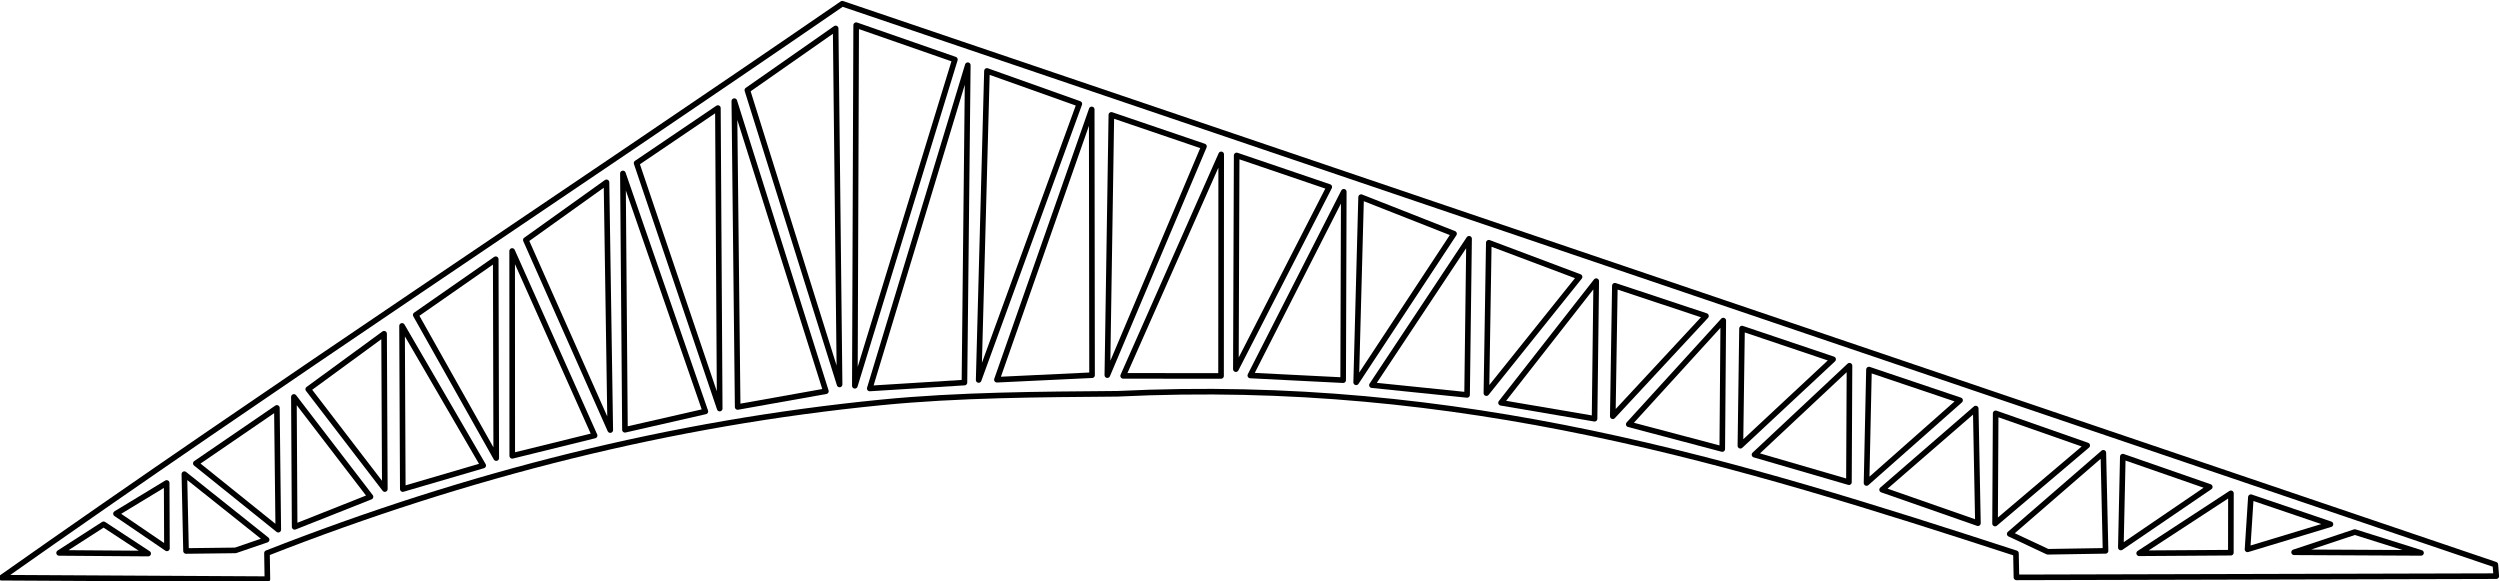 <?xml version="1.0" encoding="UTF-8" standalone="no"?>
<!-- Created with Inkscape (http://www.inkscape.org/) -->

<svg
   width="415.146mm"
   height="96.494mm"
   viewBox="0 0 415.146 96.494"
   version="1.1"
   id="svg13252"
   xml:space="preserve"
   inkscape:version="1.2.2 (732a01da63, 2022-12-09)"
   sodipodi:docname="ферма 20.svg"
   xmlns:inkscape="http://www.inkscape.org/namespaces/inkscape"
   xmlns:sodipodi="http://sodipodi.sourceforge.net/DTD/sodipodi-0.dtd"
   xmlns="http://www.w3.org/2000/svg"
   xmlns:svg="http://www.w3.org/2000/svg"><sodipodi:namedview
     id="namedview13254"
     pagecolor="#ffffff"
     bordercolor="#000000"
     borderopacity="0.25"
     inkscape:showpageshadow="2"
     inkscape:pageopacity="0.0"
     inkscape:pagecheckerboard="0"
     inkscape:deskcolor="#d1d1d1"
     inkscape:document-units="mm"
     showgrid="false"
     inkscape:zoom="0.53354917"
     inkscape:cx="1009.2791"
     inkscape:cy="279.26199"
     inkscape:window-width="1920"
     inkscape:window-height="1027"
     inkscape:window-x="-8"
     inkscape:window-y="-8"
     inkscape:window-maximized="1"
     inkscape:current-layer="layer1" /><defs
     id="defs13249" /><g
     inkscape:label="Слой 1"
     inkscape:groupmode="layer"
     id="layer1"
     transform="translate(-3.858,-16.992)"><path
       style="fill:none;stroke:#000000;stroke-width:0.93;stroke-linecap:round;stroke-linejoin:round;stroke-dasharray:none;stroke-dashoffset:71.758"
       d="m 13.672,108.808 7.388,-4.751 7.402,4.859 z"
       id="path13802"
       sodipodi:nodetypes="cccc" /><path
       style="fill:none;stroke:#000000;stroke-width:0.93;stroke-linecap:round;stroke-linejoin:round;stroke-dasharray:none;stroke-dashoffset:71.758"
       d="m 23.12,102.292 8.416,-5.102 0.045,10.863 z"
       id="path14167"
       sodipodi:nodetypes="cccc" /><path
       style="fill:none;stroke:#000000;stroke-width:0.93;stroke-linecap:round;stroke-linejoin:round;stroke-dasharray:none;stroke-dashoffset:71.758"
       d="m 48.134,106.619 -13.663,-10.89 0.279,12.757 8.207,-0.098 z"
       id="path14169"
       sodipodi:nodetypes="ccccc" /><path
       style="fill:none;stroke:#000000;stroke-width:0.93;stroke-linecap:round;stroke-linejoin:round;stroke-dasharray:none;stroke-dashoffset:71.758"
       d="m 36.376,93.94 13.462,-9.214 0.231,20.224 z"
       id="path14171"
       sodipodi:nodetypes="cccc" /><path
       style="fill:none;stroke:#000000;stroke-width:0.93;stroke-linecap:round;stroke-linejoin:round;stroke-dasharray:none;stroke-dashoffset:71.758"
       d="M 55.042,81.623 67.639,72.41 67.762,98.205 Z"
       id="path14173"
       sodipodi:nodetypes="cccc" /><path
       style="fill:none;stroke:#000000;stroke-width:0.93;stroke-linecap:round;stroke-linejoin:round;stroke-dasharray:none;stroke-dashoffset:71.758"
       d="m 72.893,69.29 13.285,-9.252 0.085,33.025 z"
       id="path14175"
       sodipodi:nodetypes="cccc" /><path
       style="fill:none;stroke:#000000;stroke-width:0.93;stroke-linecap:round;stroke-linejoin:round;stroke-dasharray:none;stroke-dashoffset:71.758"
       d="m 91.177,56.848 13.394,-9.577 0.626,41.139 z"
       id="path14177"
       sodipodi:nodetypes="cccc" /><path
       style="fill:none;stroke:#000000;stroke-width:0.93;stroke-linecap:round;stroke-linejoin:round;stroke-dasharray:none;stroke-dashoffset:71.758"
       d="m 109.569,44.082 13.502,-9.144 0.301,49.902 z"
       id="path14179"
       sodipodi:nodetypes="cccc" /><path
       style="fill:none;stroke:#000000;stroke-width:0.93;stroke-linecap:round;stroke-linejoin:round;stroke-dasharray:none;stroke-dashoffset:71.758"
       d="m 127.961,31.965 14.665,-10.253 0.653,59.125 z"
       id="path14181"
       sodipodi:nodetypes="cccc" /><path
       style="fill:none;stroke:#000000;stroke-width:0.93;stroke-linecap:round;stroke-linejoin:round;stroke-dasharray:none;stroke-dashoffset:71.758"
       d="M 162.428,26.88 146.032,21.171 145.812,81.054 Z"
       id="path14183"
       sodipodi:nodetypes="cccc" /><path
       style="fill:none;stroke:#000000;stroke-width:0.93;stroke-linecap:round;stroke-linejoin:round;stroke-dasharray:none;stroke-dashoffset:71.758"
       d="m 183.092,34.237 -15.341,-5.465 -1.378,51.319 z"
       id="path14185"
       sodipodi:nodetypes="cccc" /><path
       style="fill:none;stroke:#000000;stroke-width:0.93;stroke-linecap:round;stroke-linejoin:round;stroke-dasharray:none;stroke-dashoffset:71.758"
       d="m 203.788,41.307 -15.379,-5.236 -0.668,43.216 z"
       id="path14187"
       sodipodi:nodetypes="cccc" /><path
       style="fill:none;stroke:#000000;stroke-width:0.93;stroke-linecap:round;stroke-linejoin:round;stroke-dasharray:none;stroke-dashoffset:71.758"
       d="m 224.596,48.039 -15.379,-5.236 -0.132,35.49 z"
       id="path14189"
       sodipodi:nodetypes="cccc" /><path
       style="fill:none;stroke:#000000;stroke-width:0.93;stroke-linecap:round;stroke-linejoin:round;stroke-dasharray:none;stroke-dashoffset:71.758"
       d="m 245.314,55.802 -15.433,-6.074 -0.821,30.75 z"
       id="path14191"
       sodipodi:nodetypes="cccc" /><path
       style="fill:none;stroke:#000000;stroke-width:0.93;stroke-linecap:round;stroke-linejoin:round;stroke-dasharray:none;stroke-dashoffset:71.758"
       d="M 266.159,62.973 251.086,57.301 250.686,82.275 Z"
       id="path14193"
       sodipodi:nodetypes="cccc" /><path
       style="fill:none;stroke:#000000;stroke-width:0.93;stroke-linecap:round;stroke-linejoin:round;stroke-dasharray:none;stroke-dashoffset:71.758"
       d="M 287.148,69.464 272.02,64.441 271.674,86.116 Z"
       id="path14195"
       sodipodi:nodetypes="cccc" /><path
       style="fill:none;stroke:#000000;stroke-width:0.93;stroke-linecap:round;stroke-linejoin:round;stroke-dasharray:none;stroke-dashoffset:71.758"
       d="m 308.262,76.655 -15.127,-5.1 -0.269,19.456 z"
       id="path14197"
       sodipodi:nodetypes="cccc" /><path
       style="fill:none;stroke:#000000;stroke-width:0.93;stroke-linecap:round;stroke-linejoin:round;stroke-dasharray:none;stroke-dashoffset:71.758"
       d="m 329.344,83.464 -15.127,-5.1 -0.405,18.834 z"
       id="path14199"
       sodipodi:nodetypes="cccc" /><path
       style="fill:none;stroke:#000000;stroke-width:0.93;stroke-linecap:round;stroke-linejoin:round;stroke-dasharray:none;stroke-dashoffset:71.758"
       d="m 350.459,90.961 -15.204,-5.329 -0.099,18.299 z"
       id="path14201"
       sodipodi:nodetypes="cccc" /><path
       style="fill:none;stroke:#000000;stroke-width:0.93;stroke-linecap:round;stroke-linejoin:round;stroke-dasharray:none;stroke-dashoffset:71.758"
       d="M 370.808,97.846 356.369,92.823 356.041,107.909 Z"
       id="path14203"
       sodipodi:nodetypes="cccc" /><path
       style="fill:none;stroke:#000000;stroke-width:0.93;stroke-linecap:round;stroke-linejoin:round;stroke-dasharray:none;stroke-dashoffset:71.758"
       d="m 390.851,104.043 -13.215,-4.488 -0.558,8.66 z"
       id="path14205"
       sodipodi:nodetypes="cccc" /><path
       style="fill:none;stroke:#000000;stroke-width:0.93;stroke-linecap:round;stroke-linejoin:round;stroke-dasharray:none;stroke-dashoffset:71.758"
       d="m 405.889,108.803 -10.997,-3.46 -10.078,3.358 z"
       id="path14259"
       sodipodi:nodetypes="cccc" /><path
       style="fill:none;stroke:#000000;stroke-width:0.93;stroke-linecap:round;stroke-linejoin:round;stroke-dasharray:none;stroke-dashoffset:71.758"
       d="M 65.382,99.485 52.785,104.48 52.662,82.904 Z"
       id="path14261"
       sodipodi:nodetypes="cccc" /><path
       style="fill:none;stroke:#000000;stroke-width:0.93;stroke-linecap:round;stroke-linejoin:round;stroke-dasharray:none;stroke-dashoffset:71.758"
       d="M 84.099,94.292 70.745,98.205 70.621,71.111 Z"
       id="path14263"
       sodipodi:nodetypes="cccc" /><path
       style="fill:none;stroke:#000000;stroke-width:0.93;stroke-linecap:round;stroke-linejoin:round;stroke-dasharray:none;stroke-dashoffset:71.758"
       d="M 102.599,89.316 88.92,92.687 88.905,58.67 Z"
       id="path14265"
       sodipodi:nodetypes="cccc" /><path
       style="fill:none;stroke:#000000;stroke-width:0.93;stroke-linecap:round;stroke-linejoin:round;stroke-dasharray:none;stroke-dashoffset:71.758"
       d="m 120.991,85.313 -13.354,3.047 -0.34,-42.565 z"
       id="path14267"
       sodipodi:nodetypes="cccc" /><path
       style="fill:none;stroke:#000000;stroke-width:0.93;stroke-linecap:round;stroke-linejoin:round;stroke-dasharray:none;stroke-dashoffset:71.758"
       d="m 141.006,81.959 -14.652,2.614 -0.556,-50.787 z"
       id="path14269"
       sodipodi:nodetypes="cccc" /><path
       style="fill:none;stroke:#000000;stroke-width:0.93;stroke-linecap:round;stroke-linejoin:round;stroke-dasharray:none;stroke-dashoffset:71.758"
       d="m 148.289,81.5 15.723,-0.981 0.556,-52.699 z"
       id="path14271"
       sodipodi:nodetypes="cccc" /><path
       style="fill:none;stroke:#000000;stroke-width:0.93;stroke-linecap:round;stroke-linejoin:round;stroke-dasharray:none;stroke-dashoffset:71.758"
       d="m 169.403,80.046 15.8,-0.752 -0.056,-44.131 z"
       id="path14273"
       sodipodi:nodetypes="cccc" /><path
       style="fill:none;stroke:#000000;stroke-width:0.93;stroke-linecap:round;stroke-linejoin:round;stroke-dasharray:none;stroke-dashoffset:71.758"
       d="m 190.365,79.408 16.259,0.013 0.025,-36.793 z"
       id="path14275"
       sodipodi:nodetypes="cccc" /><path
       style="fill:none;stroke:#000000;stroke-width:0.93;stroke-linecap:round;stroke-linejoin:round;stroke-dasharray:none;stroke-dashoffset:71.758"
       d="m 211.483,79.344 15.418,0.778 0.102,-31.285 z"
       id="path14277"
       sodipodi:nodetypes="cccc" /><path
       style="fill:none;stroke:#000000;stroke-width:0.93;stroke-linecap:round;stroke-linejoin:round;stroke-dasharray:none;stroke-dashoffset:71.758"
       d="m 231.679,80.95 15.8,1.62 0.331,-25.93 z"
       id="path14279"
       sodipodi:nodetypes="cccc" /><path
       style="fill:none;stroke:#000000;stroke-width:0.93;stroke-linecap:round;stroke-linejoin:round;stroke-dasharray:none;stroke-dashoffset:71.758"
       d="m 253.118,83.877 15.53,2.648 0.277,-22.846 z"
       id="path14281"
       sodipodi:nodetypes="cccc" /><path
       style="fill:none;stroke:#000000;stroke-width:0.93;stroke-linecap:round;stroke-linejoin:round;stroke-dasharray:none;stroke-dashoffset:71.758"
       d="m 274.323,87.448 15.53,4.108 0.169,-21.332 z"
       id="path14283"
       sodipodi:nodetypes="cccc" /><path
       style="fill:none;stroke:#000000;stroke-width:0.93;stroke-linecap:round;stroke-linejoin:round;stroke-dasharray:none;stroke-dashoffset:71.758"
       d="m 295.207,92.497 15.683,4.567 0.092,-19.343 z"
       id="path14285"
       sodipodi:nodetypes="cccc" /><path
       style="fill:none;stroke:#000000;stroke-width:0.93;stroke-linecap:round;stroke-linejoin:round;stroke-dasharray:none;stroke-dashoffset:71.758"
       d="m 316.398,98.311 15.912,5.562 -0.367,-19.037 z"
       id="path14287"
       sodipodi:nodetypes="cccc" /><path
       style="fill:none;stroke:#000000;stroke-width:0.93;stroke-linecap:round;stroke-linejoin:round;stroke-dasharray:none;stroke-dashoffset:71.758"
       d="m 337.589,105.655 6.312,2.963 9.6,-0.155 -0.367,-16.283 z"
       id="path14289"
       sodipodi:nodetypes="ccccc" /><path
       style="fill:none;stroke:#000000;stroke-width:0.93;stroke-linecap:round;stroke-linejoin:round;stroke-dasharray:none;stroke-dashoffset:71.758"
       d="m 359.085,108.868 15.224,-0.1 0.015,-9.856 z"
       id="path14291"
       sodipodi:nodetypes="cccc" /><path
       style="fill:none;stroke:#000000;stroke-width:0.93;stroke-linecap:round;stroke-linejoin:round;stroke-dasharray:none;stroke-dashoffset:71.758"
       d="m 4.103,112.925 44.158,0.24 -0.069,-4.326 C 81.558,95.746 115.355,87.253 150.257,83.809 c 12.793,-1.263 26.264,-1.317 39.162,-1.426 57.297,-2.792 103.009,11.464 149.204,26.483 l 0.081,4.003 79.682,-0.204 -0.153,-1.913 L 143.722,17.609 C 97.703,49.244 49.128,81.179 4.103,112.925 Z"
       id="path14293"
       sodipodi:nodetypes="cccsccccccc" /></g></svg>

